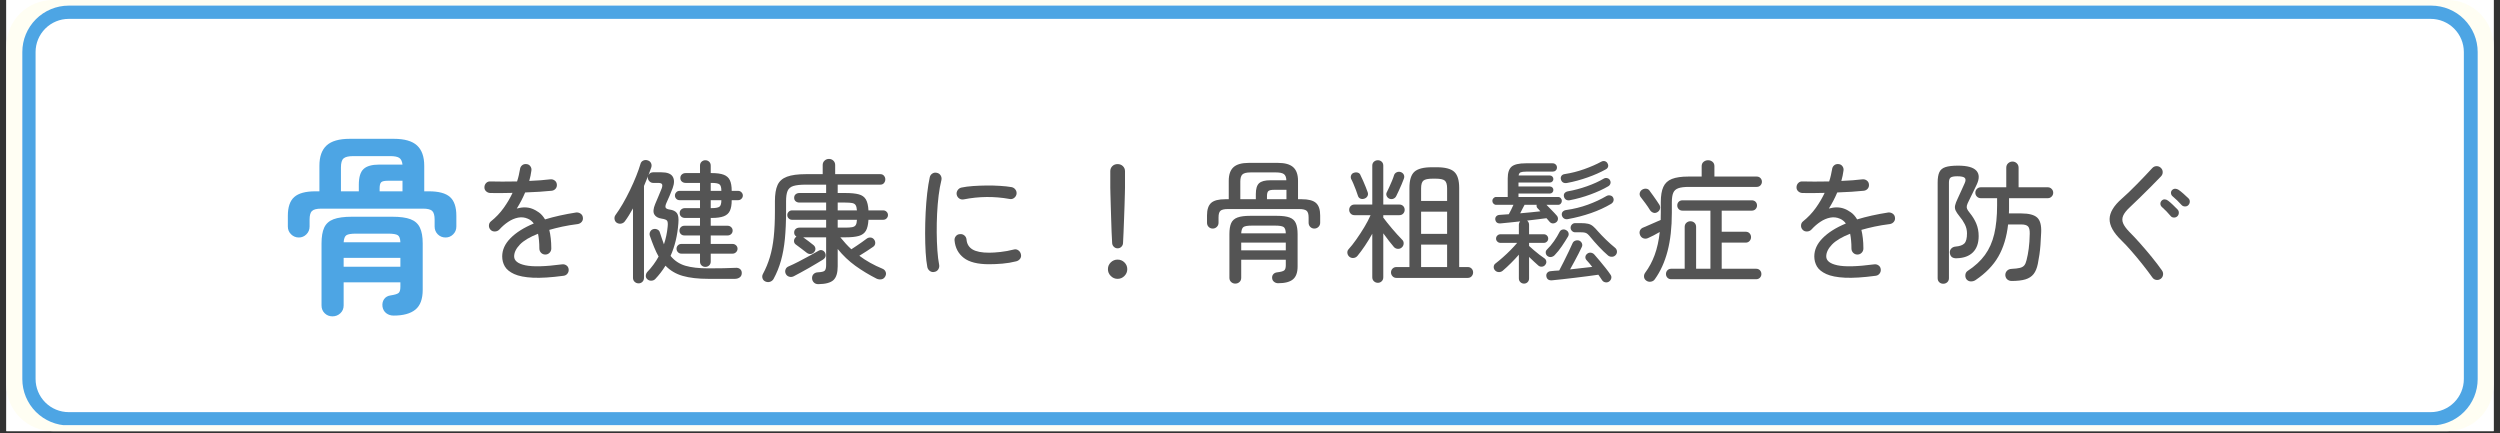<svg xmlns="http://www.w3.org/2000/svg" xmlns:xlink="http://www.w3.org/1999/xlink" width="1500" zoomAndPan="magnify" viewBox="0 0 1125 195" height="260" preserveAspectRatio="xMidYMid meet" version="1.0"><rect x="0" y="0" width="1125" height="195" fill="#333333" stroke="none"/><defs><g/><clipPath id="876da4cedc"><path d="M 2.871 0 L 1122.129 0 L 1122.129 194.004 L 2.871 194.004 Z M 2.871 0 " clip-rule="nonzero"/></clipPath><clipPath id="e9ed0acb04"><path d="M 2.871 0 L 1122.129 0 L 1122.129 194.004 L 2.871 194.004 Z M 2.871 0 " clip-rule="nonzero"/></clipPath><clipPath id="1aa3fe069d"><path d="M 23.762 0 L 1101.238 0 C 1106.777 0 1112.094 2.203 1116.012 6.121 C 1119.93 10.039 1122.129 15.352 1122.129 20.895 L 1122.129 173.113 C 1122.129 178.652 1119.93 183.969 1116.012 187.887 C 1112.094 191.805 1106.777 194.004 1101.238 194.004 L 23.762 194.004 C 18.223 194.004 12.906 191.805 8.988 187.887 C 5.07 183.969 2.871 178.652 2.871 173.113 L 2.871 20.895 C 2.871 15.352 5.07 10.039 8.988 6.121 C 12.906 2.203 18.223 0 23.762 0 Z M 23.762 0 " clip-rule="nonzero"/></clipPath><clipPath id="3984ab913a"><path d="M 10.035 2.527 L 1115 2.527 L 1115 191.477 L 10.035 191.477 Z M 10.035 2.527 " clip-rule="nonzero"/></clipPath><clipPath id="8789d53d7e"><path d="M 30.926 2.527 L 1094.074 2.527 C 1099.613 2.527 1104.93 4.73 1108.848 8.648 C 1112.766 12.566 1114.965 17.879 1114.965 23.422 L 1114.965 170.582 C 1114.965 176.125 1112.766 181.438 1108.848 185.355 C 1104.93 189.277 1099.613 191.477 1094.074 191.477 L 30.926 191.477 C 25.387 191.477 20.07 189.277 16.152 185.355 C 12.234 181.438 10.035 176.125 10.035 170.582 L 10.035 23.422 C 10.035 17.879 12.234 12.566 16.152 8.648 C 20.07 4.73 25.387 2.527 30.926 2.527 Z M 30.926 2.527 " clip-rule="nonzero"/></clipPath><clipPath id="8b940169bf"><path d="M 10.043 2.527 L 1115 2.527 L 1115 191.309 L 10.043 191.309 Z M 10.043 2.527 " clip-rule="nonzero"/></clipPath><clipPath id="47239abb52"><path d="M 30.934 2.527 L 1094.062 2.527 C 1099.605 2.527 1104.918 4.73 1108.836 8.648 C 1112.754 12.566 1114.957 17.879 1114.957 23.422 L 1114.957 170.582 C 1114.957 176.121 1112.754 181.438 1108.836 185.355 C 1104.918 189.273 1099.605 191.473 1094.062 191.473 L 30.934 191.473 C 25.395 191.473 20.078 189.273 16.16 185.355 C 12.242 181.438 10.043 176.121 10.043 170.582 L 10.043 23.422 C 10.043 17.879 12.242 12.566 16.16 8.648 C 20.078 4.73 25.395 2.527 30.934 2.527 Z M 30.934 2.527 " clip-rule="nonzero"/></clipPath></defs><g clip-path="url(#876da4cedc)"><path fill="#ffffff" d="M 2.871 0 L 1122.129 0 L 1122.129 194.004 L 2.871 194.004 Z M 2.871 0 " fill-opacity="1" fill-rule="nonzero"/><path fill="#ffffff" d="M 2.871 0 L 1122.129 0 L 1122.129 194.004 L 2.871 194.004 Z M 2.871 0 " fill-opacity="1" fill-rule="nonzero"/></g><g clip-path="url(#e9ed0acb04)"><g clip-path="url(#1aa3fe069d)"><path fill="#fffef3" d="M 2.871 0 L 1122.188 0 L 1122.188 194.004 L 2.871 194.004 Z M 2.871 0 " fill-opacity="1" fill-rule="nonzero"/></g></g><g clip-path="url(#3984ab913a)"><g clip-path="url(#8789d53d7e)"><path fill="#ffffff" d="M 10.035 2.527 L 1114.938 2.527 L 1114.938 191.477 L 10.035 191.477 Z M 10.035 2.527 " fill-opacity="1" fill-rule="nonzero"/></g></g><g clip-path="url(#8b940169bf)"><g clip-path="url(#47239abb52)"><path stroke-linecap="butt" transform="matrix(0.746, 0, 0, 0.746, 10.042, 2.528)" fill="none" stroke-linejoin="miter" d="M 27.998 -0.001 L 1452.772 -0.001 C 1460.201 -0.001 1467.321 2.951 1472.571 8.202 C 1477.822 13.453 1480.775 20.572 1480.775 28.001 L 1480.775 225.221 C 1480.775 232.644 1477.822 239.769 1472.571 245.019 C 1467.321 250.27 1460.201 253.218 1452.772 253.218 L 27.998 253.218 C 20.575 253.218 13.45 250.27 8.199 245.019 C 2.948 239.769 0.001 232.644 0.001 225.221 L 0.001 28.001 C 0.001 20.572 2.948 13.453 8.199 8.202 C 13.45 2.951 20.575 -0.001 27.998 -0.001 Z M 27.998 -0.001 " stroke="#4da5e4" stroke-width="16" stroke-opacity="1" stroke-miterlimit="4"/></g></g><g fill="#4da5e4" fill-opacity="1"><g transform="translate(124.079, 134.311)"><g><path d="M 10.391 -27.438 C 9.055 -27.438 7.898 -27.91 6.922 -28.859 C 5.941 -29.816 5.453 -30.988 5.453 -32.375 L 5.453 -37.219 C 5.453 -41.145 6.414 -43.957 8.344 -45.656 C 10.281 -47.363 13.441 -48.219 17.828 -48.219 L 19.656 -48.219 L 19.656 -59.734 C 19.656 -63.828 20.734 -66.867 22.891 -68.859 C 25.055 -70.848 28.535 -71.844 33.328 -71.844 L 53.156 -71.844 C 57.938 -71.844 61.41 -70.848 63.578 -68.859 C 65.742 -66.867 66.828 -63.828 66.828 -59.734 L 66.828 -48.219 L 68.906 -48.219 C 73.344 -48.219 76.516 -47.363 78.422 -45.656 C 80.328 -43.957 81.281 -41.145 81.281 -37.219 L 81.281 -32.375 C 81.281 -30.988 80.801 -29.816 79.844 -28.859 C 78.895 -27.91 77.758 -27.438 76.438 -27.438 C 75.051 -27.438 73.879 -27.91 72.922 -28.859 C 71.973 -29.816 71.5 -30.988 71.5 -32.375 L 71.5 -35.484 C 71.5 -37.391 71.141 -38.688 70.422 -39.375 C 69.703 -40.07 68.332 -40.422 66.312 -40.422 L 20.516 -40.422 C 18.441 -40.422 17.039 -40.07 16.312 -39.375 C 15.594 -38.688 15.234 -37.391 15.234 -35.484 L 15.234 -32.375 C 15.234 -30.988 14.754 -29.816 13.797 -28.859 C 12.848 -27.91 11.711 -27.438 10.391 -27.438 Z M 25.531 8.047 C 24.145 8.047 22.977 7.582 22.031 6.656 C 21.082 5.738 20.609 4.555 20.609 3.109 L 20.609 -24.75 C 20.609 -27.758 21.008 -30.141 21.812 -31.891 C 22.625 -33.648 24.023 -34.906 26.016 -35.656 C 28.004 -36.406 30.758 -36.781 34.281 -36.781 L 52.453 -36.781 C 55.973 -36.781 58.711 -36.406 60.672 -35.656 C 62.641 -34.906 64.039 -33.648 64.875 -31.891 C 65.719 -30.141 66.141 -27.758 66.141 -24.75 L 66.141 -3.891 C 66.141 0.266 65.039 3.234 62.844 5.016 C 60.656 6.805 57.395 7.703 53.062 7.703 C 51.789 7.703 50.691 7.352 49.766 6.656 C 48.848 5.969 48.273 4.988 48.047 3.719 C 47.867 2.395 48.109 1.254 48.766 0.297 C 49.43 -0.648 50.43 -1.211 51.766 -1.391 C 53.609 -1.672 54.789 -2.039 55.312 -2.5 C 55.832 -2.969 56.094 -3.863 56.094 -5.188 L 56.094 -7.266 L 30.562 -7.266 L 30.562 3.109 C 30.562 4.555 30.066 5.738 29.078 6.656 C 28.098 7.582 26.914 8.047 25.531 8.047 Z M 29.344 -48.219 L 37.391 -48.219 L 37.391 -51.156 C 37.391 -54.562 38.098 -56.926 39.516 -58.25 C 40.93 -59.582 43.312 -60.25 46.656 -60.25 L 57.047 -60.25 C 56.867 -61.75 56.375 -62.758 55.562 -63.281 C 54.758 -63.801 53.406 -64.062 51.5 -64.062 L 34.891 -64.062 C 32.754 -64.062 31.297 -63.711 30.516 -63.016 C 29.734 -62.328 29.344 -60.973 29.344 -58.953 Z M 30.562 -14.281 L 56.094 -14.281 L 56.094 -18.266 L 30.562 -18.266 Z M 30.562 -25.281 L 56.094 -25.281 C 56.031 -26.945 55.641 -28.008 54.922 -28.469 C 54.203 -28.938 52.742 -29.172 50.547 -29.172 L 36.094 -29.172 C 33.957 -29.172 32.531 -28.938 31.812 -28.469 C 31.094 -28.008 30.676 -26.945 30.562 -25.281 Z M 46.75 -48.219 L 57.047 -48.219 L 57.047 -52.969 L 50.375 -52.969 C 48.875 -52.969 47.895 -52.738 47.438 -52.281 C 46.977 -51.82 46.75 -50.898 46.75 -49.516 Z M 46.75 -48.219 "/></g></g></g><g fill="#545454" fill-opacity="1"><g transform="translate(210.646, 122.372)"><g><path d="M 42.922 1.734 C 37.316 2.484 32.723 2.77 29.141 2.594 C 25.555 2.414 22.758 1.867 20.75 0.953 C 18.738 0.035 17.332 -1.102 16.531 -2.469 C 15.738 -3.844 15.344 -5.348 15.344 -6.984 C 15.344 -9.93 16.586 -12.664 19.078 -15.188 C 21.566 -17.719 25.055 -19.922 29.547 -21.797 C 28.836 -22.785 27.961 -23.5 26.922 -23.938 C 25.492 -24.57 24.02 -24.738 22.5 -24.438 C 20.988 -24.145 19.516 -23.52 18.078 -22.562 C 16.648 -21.613 15.32 -20.461 14.094 -19.109 C 13.57 -18.547 12.898 -18.242 12.078 -18.203 C 11.266 -18.172 10.602 -18.43 10.094 -18.984 C 9.57 -19.547 9.332 -20.203 9.375 -20.953 C 9.414 -21.711 9.711 -22.312 10.266 -22.75 C 12.492 -24.539 14.406 -26.551 16 -28.781 C 17.594 -31.008 18.926 -33.273 20 -35.578 C 18.051 -35.535 16.203 -35.504 14.453 -35.484 C 12.703 -35.473 11.207 -35.484 9.969 -35.516 C 9.219 -35.555 8.582 -35.828 8.062 -36.328 C 7.539 -36.828 7.301 -37.453 7.344 -38.203 C 7.383 -38.961 7.672 -39.594 8.203 -40.094 C 8.742 -40.594 9.395 -40.801 10.156 -40.719 C 11.539 -40.676 13.285 -40.656 15.391 -40.656 C 17.504 -40.656 19.719 -40.676 22.031 -40.719 C 22.352 -41.676 22.613 -42.609 22.812 -43.516 C 23.008 -44.43 23.188 -45.312 23.344 -46.156 C 23.426 -46.906 23.734 -47.508 24.266 -47.969 C 24.805 -48.426 25.453 -48.613 26.203 -48.531 C 26.961 -48.5 27.562 -48.18 28 -47.578 C 28.438 -46.984 28.598 -46.328 28.484 -45.609 C 28.398 -44.859 28.27 -44.094 28.094 -43.312 C 27.914 -42.539 27.723 -41.754 27.516 -40.953 C 29.305 -41.035 31.02 -41.133 32.656 -41.25 C 34.289 -41.375 35.723 -41.516 36.953 -41.672 C 37.711 -41.754 38.379 -41.582 38.953 -41.156 C 39.535 -40.738 39.863 -40.156 39.938 -39.406 C 40.02 -38.645 39.832 -37.992 39.375 -37.453 C 38.914 -36.922 38.328 -36.613 37.609 -36.531 C 36.016 -36.375 34.18 -36.223 32.109 -36.078 C 30.047 -35.941 27.898 -35.836 25.672 -35.766 C 25.148 -34.523 24.57 -33.297 23.938 -32.078 C 23.301 -30.867 22.625 -29.688 21.906 -28.531 C 24.5 -29.25 26.828 -29.211 28.891 -28.422 C 29.848 -28.055 30.832 -27.516 31.844 -26.797 C 32.863 -26.086 33.789 -25.035 34.625 -23.641 C 36.695 -24.273 38.906 -24.852 41.25 -25.375 C 43.602 -25.895 46.051 -26.352 48.594 -26.75 C 49.352 -26.82 50.031 -26.648 50.625 -26.234 C 51.227 -25.816 51.566 -25.25 51.641 -24.531 C 51.766 -23.781 51.598 -23.125 51.141 -22.562 C 50.68 -22.008 50.094 -21.672 49.375 -21.547 C 46.863 -21.234 44.539 -20.848 42.406 -20.391 C 40.281 -19.93 38.32 -19.441 36.531 -18.922 C 36.812 -17.805 37.031 -16.551 37.188 -15.156 C 37.352 -13.77 37.438 -12.238 37.438 -10.562 C 37.438 -9.812 37.176 -9.164 36.656 -8.625 C 36.133 -8.094 35.5 -7.828 34.75 -7.828 C 33.988 -7.828 33.348 -8.094 32.828 -8.625 C 32.316 -9.164 32.062 -9.812 32.062 -10.562 C 32.062 -11.844 32.008 -13.031 31.906 -14.125 C 31.812 -15.219 31.664 -16.238 31.469 -17.188 C 27.719 -15.719 24.988 -14.086 23.281 -12.297 C 21.57 -10.504 20.719 -8.734 20.719 -6.984 C 20.719 -5.035 22.406 -3.703 25.781 -2.984 C 29.164 -2.266 34.641 -2.406 42.203 -3.406 C 42.961 -3.52 43.641 -3.367 44.234 -2.953 C 44.836 -2.535 45.176 -1.945 45.25 -1.188 C 45.332 -0.477 45.156 0.16 44.719 0.734 C 44.281 1.316 43.68 1.648 42.922 1.734 Z M 42.922 1.734 "/></g></g></g><g fill="#545454" fill-opacity="1"><g transform="translate(276.251, 122.372)"><g><path d="M 15.109 3.344 C 14.586 2.906 14.336 2.367 14.359 1.734 C 14.379 1.098 14.586 0.539 14.984 0.062 C 17.055 -2.094 18.77 -4.422 20.125 -6.922 C 19.406 -8.203 18.727 -9.617 18.094 -11.172 C 17.457 -12.723 16.816 -14.43 16.172 -16.297 C 15.973 -16.973 16.035 -17.598 16.359 -18.172 C 16.68 -18.754 17.16 -19.125 17.797 -19.281 C 18.391 -19.438 18.984 -19.375 19.578 -19.094 C 20.18 -18.82 20.562 -18.348 20.719 -17.672 C 21.031 -16.672 21.336 -15.742 21.641 -14.891 C 21.941 -14.035 22.234 -13.211 22.516 -12.422 C 22.953 -13.691 23.305 -14.984 23.578 -16.297 C 23.859 -17.609 24.062 -18.941 24.188 -20.297 C 24.344 -21.691 24.258 -22.609 23.938 -23.047 C 23.625 -23.484 22.789 -23.801 21.438 -24 C 19.844 -24.238 18.754 -24.875 18.172 -25.906 C 17.598 -26.945 17.727 -28.484 18.562 -30.516 C 19.125 -31.785 19.625 -32.969 20.062 -34.062 C 20.5 -35.156 20.977 -36.316 21.5 -37.547 C 21.812 -38.422 21.867 -39.055 21.672 -39.453 C 21.473 -39.859 20.875 -40.062 19.875 -40.062 L 17.672 -40.062 C 17.035 -40.062 16.477 -40.301 16 -40.781 C 15.52 -41.258 15.281 -41.816 15.281 -42.453 C 15.281 -42.648 15.301 -42.848 15.344 -43.047 C 14.789 -41.609 14.191 -40.156 13.547 -38.688 L 13.547 2.625 C 13.547 3.383 13.305 3.992 12.828 4.453 C 12.359 4.91 11.785 5.141 11.109 5.141 C 10.43 5.141 9.844 4.91 9.344 4.453 C 8.844 3.992 8.594 3.383 8.594 2.625 L 8.594 -28.594 C 8 -27.52 7.391 -26.484 6.766 -25.484 C 6.148 -24.492 5.547 -23.602 4.953 -22.812 C 4.555 -22.25 4 -21.895 3.281 -21.75 C 2.562 -21.613 1.883 -21.75 1.25 -22.156 C 0.738 -22.508 0.422 -23.035 0.297 -23.734 C 0.18 -24.43 0.32 -25.055 0.719 -25.609 C 1.75 -27.004 2.832 -28.676 3.969 -30.625 C 5.102 -32.57 6.195 -34.641 7.25 -36.828 C 8.312 -39.023 9.25 -41.145 10.062 -43.188 C 10.875 -45.238 11.5 -47.02 11.938 -48.531 C 12.133 -49.289 12.551 -49.816 13.188 -50.109 C 13.832 -50.41 14.508 -50.441 15.219 -50.203 C 15.895 -50.004 16.383 -49.609 16.688 -49.016 C 16.988 -48.422 17.039 -47.785 16.844 -47.109 C 16.477 -45.992 16.055 -44.816 15.578 -43.578 C 16.016 -44.422 16.711 -44.844 17.672 -44.844 L 21.312 -44.844 C 23.977 -44.844 25.695 -44.191 26.469 -42.891 C 27.25 -41.598 27.242 -39.879 26.453 -37.734 C 25.93 -36.379 25.461 -35.211 25.047 -34.234 C 24.629 -33.266 24.141 -32.16 23.578 -30.922 C 23.18 -29.973 23.094 -29.297 23.312 -28.891 C 23.531 -28.492 24.141 -28.219 25.141 -28.062 C 26.648 -27.863 27.723 -27.332 28.359 -26.469 C 28.992 -25.613 29.211 -24.094 29.016 -21.906 C 28.617 -16.457 27.445 -11.562 25.5 -7.219 C 27.25 -5.07 29.457 -3.598 32.125 -2.797 C 34.789 -2.004 38.254 -1.609 42.516 -1.609 C 45.098 -1.609 47.375 -1.629 49.344 -1.672 C 51.312 -1.711 53.094 -1.77 54.688 -1.844 C 55.562 -1.926 56.266 -1.738 56.797 -1.281 C 57.336 -0.82 57.586 -0.195 57.547 0.594 C 57.516 1.426 57.195 2.051 56.594 2.469 C 56 2.895 55.285 3.109 54.453 3.109 L 42.516 3.109 C 37.93 3.109 34.098 2.672 31.016 1.797 C 27.93 0.922 25.332 -0.613 23.219 -2.812 C 21.863 -0.613 20.332 1.379 18.625 3.172 C 18.188 3.641 17.617 3.895 16.922 3.938 C 16.223 3.977 15.617 3.781 15.109 3.344 Z M 41.141 -2.266 C 40.504 -2.266 39.945 -2.484 39.469 -2.922 C 38.988 -3.359 38.75 -3.938 38.75 -4.656 L 38.75 -8.234 L 30.328 -8.234 C 29.734 -8.234 29.227 -8.453 28.812 -8.891 C 28.395 -9.328 28.188 -9.848 28.188 -10.453 C 28.188 -11.047 28.395 -11.551 28.812 -11.969 C 29.227 -12.383 29.734 -12.594 30.328 -12.594 L 38.75 -12.594 L 38.75 -16.422 L 31.703 -16.422 C 31.066 -16.422 30.539 -16.629 30.125 -17.047 C 29.707 -17.461 29.5 -17.988 29.5 -18.625 C 29.5 -19.219 29.707 -19.723 30.125 -20.141 C 30.539 -20.566 31.066 -20.781 31.703 -20.781 L 38.75 -20.781 L 38.75 -24.297 L 32 -24.297 C 31.32 -24.297 30.754 -24.492 30.297 -24.891 C 29.836 -25.297 29.609 -25.836 29.609 -26.516 C 29.609 -27.18 29.836 -27.711 30.297 -28.109 C 30.754 -28.516 31.32 -28.719 32 -28.719 L 38.75 -28.719 L 38.75 -32.297 L 29.547 -32.297 C 28.953 -32.297 28.457 -32.504 28.062 -32.922 C 27.664 -33.336 27.469 -33.828 27.469 -34.391 C 27.469 -34.941 27.664 -35.426 28.062 -35.844 C 28.457 -36.27 28.953 -36.484 29.547 -36.484 L 38.75 -36.484 L 38.75 -40.062 L 32.297 -40.062 C 31.617 -40.062 31.051 -40.258 30.594 -40.656 C 30.133 -41.051 29.906 -41.586 29.906 -42.266 C 29.906 -42.941 30.133 -43.477 30.594 -43.875 C 31.051 -44.281 31.617 -44.484 32.297 -44.484 L 38.75 -44.484 L 38.75 -47.828 C 38.75 -48.578 38.988 -49.172 39.469 -49.609 C 39.945 -50.047 40.504 -50.266 41.141 -50.266 C 41.816 -50.266 42.391 -50.047 42.859 -49.609 C 43.336 -49.172 43.578 -48.578 43.578 -47.828 L 43.578 -44.484 L 44.062 -44.484 C 46.332 -44.484 48.125 -44.234 49.438 -43.734 C 50.75 -43.234 51.672 -42.406 52.203 -41.25 C 52.742 -40.102 53.016 -38.531 53.016 -36.531 L 53.016 -36.484 L 55.938 -36.484 C 56.5 -36.484 56.988 -36.27 57.406 -35.844 C 57.82 -35.426 58.031 -34.941 58.031 -34.391 C 58.031 -33.828 57.82 -33.336 57.406 -32.922 C 56.988 -32.504 56.5 -32.297 55.938 -32.297 L 53.016 -32.297 L 53.016 -32.234 C 53.016 -30.242 52.742 -28.672 52.203 -27.516 C 51.672 -26.367 50.75 -25.547 49.438 -25.047 C 48.125 -24.547 46.332 -24.297 44.062 -24.297 L 43.578 -24.297 L 43.578 -20.781 L 51.219 -20.781 C 51.82 -20.781 52.344 -20.566 52.781 -20.141 C 53.219 -19.723 53.438 -19.219 53.438 -18.625 C 53.438 -17.988 53.219 -17.461 52.781 -17.047 C 52.344 -16.629 51.82 -16.422 51.219 -16.422 L 43.578 -16.422 L 43.578 -12.594 L 53.438 -12.594 C 54.031 -12.594 54.547 -12.383 54.984 -11.969 C 55.422 -11.551 55.641 -11.047 55.641 -10.453 C 55.641 -9.848 55.422 -9.328 54.984 -8.891 C 54.547 -8.453 54.031 -8.234 53.438 -8.234 L 43.578 -8.234 L 43.578 -4.656 C 43.578 -3.938 43.336 -3.359 42.859 -2.922 C 42.391 -2.484 41.816 -2.266 41.141 -2.266 Z M 43.578 -28.719 L 44.062 -28.719 C 45.812 -28.719 46.961 -28.938 47.516 -29.375 C 48.078 -29.812 48.359 -30.766 48.359 -32.234 L 48.359 -32.297 L 43.578 -32.297 Z M 43.578 -36.484 L 48.359 -36.484 L 48.359 -36.531 C 48.359 -38.008 48.078 -38.969 47.516 -39.406 C 46.961 -39.844 45.812 -40.062 44.062 -40.062 L 43.578 -40.062 Z M 43.578 -36.484 "/></g></g></g><g fill="#545454" fill-opacity="1"><g transform="translate(341.856, 122.372)"><g><path d="M 26.391 5.5 C 25.555 5.5 24.891 5.25 24.391 4.75 C 23.891 4.25 23.617 3.641 23.578 2.922 C 23.535 2.129 23.754 1.484 24.234 0.984 C 24.711 0.484 25.352 0.211 26.156 0.172 C 27.781 0.098 28.812 -0.145 29.25 -0.562 C 29.688 -0.977 29.906 -1.828 29.906 -3.109 L 29.906 -15.578 L 19.578 -15.578 C 20.254 -15.098 21.062 -14.508 22 -13.812 C 22.938 -13.125 23.68 -12.539 24.234 -12.062 C 24.754 -11.625 25.035 -11.094 25.078 -10.469 C 25.117 -9.852 24.898 -9.312 24.422 -8.844 C 24.023 -8.395 23.516 -8.141 22.891 -8.078 C 22.273 -8.023 21.691 -8.219 21.141 -8.656 C 20.535 -9.176 19.734 -9.789 18.734 -10.5 C 17.742 -11.219 16.91 -11.836 16.234 -12.359 C 15.754 -12.711 15.492 -13.188 15.453 -13.781 C 15.422 -14.383 15.602 -14.926 16 -15.406 C 16.082 -15.477 16.172 -15.566 16.266 -15.672 C 16.367 -15.773 16.457 -15.863 16.531 -15.938 C 15.852 -16.332 15.516 -16.93 15.516 -17.734 C 15.516 -18.41 15.742 -18.945 16.203 -19.344 C 16.66 -19.738 17.227 -19.938 17.906 -19.938 L 29.906 -19.938 L 29.906 -23.469 L 14.562 -23.469 C 13.969 -23.469 13.461 -23.676 13.047 -24.094 C 12.629 -24.508 12.422 -25.016 12.422 -25.609 C 12.422 -26.172 12.629 -26.66 13.047 -27.078 C 13.461 -27.492 13.969 -27.703 14.562 -27.703 L 29.906 -27.703 L 29.906 -31.219 L 17.906 -31.219 C 17.227 -31.219 16.66 -31.406 16.203 -31.781 C 15.742 -32.164 15.516 -32.695 15.516 -33.375 C 15.516 -34.051 15.742 -34.578 16.203 -34.953 C 16.66 -35.328 17.227 -35.516 17.906 -35.516 L 29.906 -35.516 L 29.906 -39.281 L 20.781 -39.281 C 18.352 -39.281 16.488 -39.082 15.188 -38.688 C 13.895 -38.289 13.02 -37.551 12.562 -36.469 C 12.102 -35.395 11.875 -33.848 11.875 -31.828 L 11.875 -27.281 C 11.875 -22.625 11.695 -18.484 11.344 -14.859 C 10.988 -11.242 10.398 -7.984 9.578 -5.078 C 8.766 -2.172 7.66 0.555 6.266 3.109 C 5.91 3.742 5.383 4.18 4.688 4.422 C 3.988 4.66 3.281 4.617 2.562 4.297 C 1.926 4.016 1.5 3.547 1.281 2.891 C 1.062 2.234 1.113 1.586 1.438 0.953 C 2.75 -1.473 3.801 -4.02 4.594 -6.688 C 5.395 -9.352 5.973 -12.359 6.328 -15.703 C 6.68 -19.047 6.859 -22.906 6.859 -27.281 L 6.859 -31.875 C 6.859 -34.945 7.254 -37.359 8.047 -39.109 C 8.848 -40.859 10.266 -42.109 12.297 -42.859 C 14.328 -43.617 17.156 -44 20.781 -44 L 28.359 -44 L 28.359 -48.125 C 28.359 -48.914 28.633 -49.566 29.188 -50.078 C 29.75 -50.598 30.41 -50.859 31.172 -50.859 C 31.961 -50.859 32.625 -50.598 33.156 -50.078 C 33.695 -49.566 33.969 -48.914 33.969 -48.125 L 33.969 -44 L 54.328 -44 C 55.004 -44 55.539 -43.758 55.938 -43.281 C 56.332 -42.801 56.531 -42.266 56.531 -41.672 C 56.531 -41.035 56.332 -40.477 55.938 -40 C 55.539 -39.52 55.004 -39.281 54.328 -39.281 L 35.109 -39.281 L 35.109 -35.516 L 38.562 -35.516 C 41.113 -35.516 43.125 -35.316 44.594 -34.922 C 46.07 -34.523 47.141 -33.758 47.797 -32.625 C 48.453 -31.488 48.836 -29.848 48.953 -27.703 L 55.578 -27.703 C 56.18 -27.703 56.691 -27.492 57.109 -27.078 C 57.523 -26.66 57.734 -26.172 57.734 -25.609 C 57.734 -25.016 57.523 -24.508 57.109 -24.094 C 56.691 -23.676 56.18 -23.469 55.578 -23.469 L 48.953 -23.469 C 48.836 -21.312 48.453 -19.664 47.797 -18.531 C 47.141 -17.406 46.082 -16.629 44.625 -16.203 C 43.176 -15.785 41.156 -15.578 38.562 -15.578 L 36.297 -15.578 C 37.098 -14.586 37.906 -13.645 38.719 -12.75 C 39.531 -11.852 40.375 -11.004 41.25 -10.203 C 41.883 -10.609 42.629 -11.098 43.484 -11.672 C 44.348 -12.242 45.195 -12.828 46.031 -13.422 C 46.863 -14.023 47.52 -14.504 48 -14.859 C 48.52 -15.297 49.109 -15.504 49.766 -15.484 C 50.422 -15.473 50.969 -15.207 51.406 -14.688 C 51.844 -14.164 52.039 -13.578 52 -12.922 C 51.957 -12.266 51.66 -11.738 51.109 -11.344 C 50.391 -10.82 49.422 -10.172 48.203 -9.391 C 46.992 -8.617 45.875 -7.914 44.844 -7.281 C 47.863 -5.008 51.344 -3.062 55.281 -1.438 C 55.957 -1.156 56.426 -0.688 56.688 -0.031 C 56.945 0.625 56.895 1.289 56.531 1.969 C 56.133 2.727 55.566 3.176 54.828 3.312 C 54.098 3.445 53.375 3.359 52.656 3.047 C 49.27 1.336 46.082 -0.586 43.094 -2.734 C 40.113 -4.891 37.453 -7.422 35.109 -10.328 L 35.109 -2.562 C 35.109 0.414 34.469 2.492 33.188 3.672 C 31.914 4.848 29.648 5.457 26.391 5.5 Z M 15.281 1.969 C 14.602 2.289 13.914 2.344 13.219 2.125 C 12.52 1.906 12.016 1.457 11.703 0.781 C 11.422 0.145 11.398 -0.488 11.641 -1.125 C 11.879 -1.77 12.336 -2.227 13.016 -2.5 C 14.328 -3.062 15.797 -3.758 17.422 -4.594 C 19.055 -5.426 20.68 -6.289 22.297 -7.188 C 23.91 -8.082 25.316 -8.867 26.516 -9.547 C 27.066 -9.867 27.617 -9.93 28.172 -9.734 C 28.734 -9.535 29.156 -9.156 29.438 -8.594 C 29.988 -7.363 29.672 -6.348 28.484 -5.547 C 27.766 -5.109 26.859 -4.562 25.766 -3.906 C 24.672 -3.25 23.484 -2.551 22.203 -1.812 C 20.93 -1.082 19.688 -0.391 18.469 0.266 C 17.258 0.922 16.195 1.488 15.281 1.969 Z M 35.109 -19.938 L 38.453 -19.938 C 39.805 -19.938 40.859 -20.004 41.609 -20.141 C 42.367 -20.285 42.906 -20.602 43.219 -21.094 C 43.539 -21.594 43.723 -22.383 43.766 -23.469 L 35.109 -23.469 Z M 35.109 -27.703 L 43.766 -27.703 C 43.68 -28.816 43.477 -29.613 43.156 -30.094 C 42.844 -30.57 42.316 -30.879 41.578 -31.016 C 40.848 -31.148 39.805 -31.219 38.453 -31.219 L 35.109 -31.219 Z M 35.109 -27.703 "/></g></g></g><g fill="#545454" fill-opacity="1"><g transform="translate(407.461, 122.372)"><g><path d="M 12.953 0 C 12.234 0.156 11.578 0.016 10.984 -0.422 C 10.391 -0.859 10.008 -1.438 9.844 -2.156 C 9.488 -3.977 9.234 -6.211 9.078 -8.859 C 8.922 -11.516 8.844 -14.375 8.844 -17.438 C 8.844 -20.5 8.922 -23.582 9.078 -26.688 C 9.234 -29.789 9.469 -32.711 9.781 -35.453 C 10.102 -38.203 10.484 -40.57 10.922 -42.562 C 11.086 -43.32 11.488 -43.898 12.125 -44.297 C 12.758 -44.691 13.438 -44.789 14.156 -44.594 C 14.906 -44.438 15.469 -44.039 15.844 -43.406 C 16.227 -42.77 16.336 -42.07 16.172 -41.312 C 15.66 -39.281 15.242 -36.973 14.922 -34.391 C 14.609 -31.805 14.379 -29.078 14.234 -26.203 C 14.098 -23.336 14.039 -20.504 14.062 -17.703 C 14.082 -14.898 14.18 -12.234 14.359 -9.703 C 14.535 -7.172 14.805 -4.973 15.172 -3.109 C 15.285 -2.391 15.133 -1.719 14.719 -1.094 C 14.301 -0.477 13.711 -0.113 12.953 0 Z M 37.609 -3.469 C 32.473 -3.469 28.68 -4.422 26.234 -6.328 C 23.785 -8.234 22.406 -10.82 22.094 -14.094 C 22.008 -14.844 22.195 -15.504 22.656 -16.078 C 23.113 -16.66 23.723 -16.973 24.484 -17.016 C 25.234 -17.098 25.895 -16.91 26.469 -16.453 C 27.051 -15.992 27.383 -15.383 27.469 -14.625 C 27.625 -12.633 28.516 -11.141 30.141 -10.141 C 31.773 -9.148 34.285 -8.656 37.672 -8.656 C 39.066 -8.656 40.758 -8.766 42.75 -8.984 C 44.738 -9.203 46.75 -9.57 48.781 -10.094 C 49.5 -10.289 50.164 -10.172 50.781 -9.734 C 51.395 -9.297 51.781 -8.719 51.938 -8 C 52.133 -7.238 52.023 -6.562 51.609 -5.969 C 51.191 -5.375 50.609 -4.977 49.859 -4.781 C 47.785 -4.258 45.703 -3.91 43.609 -3.734 C 41.523 -3.555 39.523 -3.469 37.609 -3.469 Z M 26.266 -32.656 C 25.516 -32.5 24.828 -32.629 24.203 -33.047 C 23.586 -33.461 23.203 -34.051 23.047 -34.812 C 22.922 -35.52 23.066 -36.18 23.484 -36.797 C 23.91 -37.422 24.477 -37.812 25.188 -37.969 C 26.707 -38.289 28.453 -38.52 30.422 -38.656 C 32.391 -38.789 34.414 -38.867 36.5 -38.891 C 38.594 -38.91 40.613 -38.859 42.562 -38.734 C 44.52 -38.617 46.273 -38.426 47.828 -38.156 C 48.535 -37.988 49.098 -37.609 49.516 -37.016 C 49.941 -36.422 50.094 -35.742 49.969 -34.984 C 49.812 -34.266 49.43 -33.688 48.828 -33.25 C 48.234 -32.812 47.562 -32.676 46.812 -32.844 C 39.957 -34.07 33.109 -34.008 26.266 -32.656 Z M 26.266 -32.656 "/></g></g></g><g fill="#545454" fill-opacity="1"><g transform="translate(473.066, 122.372)"><g><path d="M 29.844 -10.625 C 29.207 -10.625 28.648 -10.852 28.172 -11.312 C 27.703 -11.77 27.445 -12.316 27.406 -12.953 C 27.32 -14.305 27.238 -15.945 27.156 -17.875 C 27.082 -19.812 27.016 -21.844 26.953 -23.969 C 26.891 -26.102 26.828 -28.145 26.766 -30.094 C 26.711 -32.039 26.664 -33.719 26.625 -35.125 C 26.582 -36.539 26.562 -37.469 26.562 -37.906 L 26.562 -45.312 C 26.562 -46.227 26.867 -46.992 27.484 -47.609 C 28.109 -48.223 28.895 -48.531 29.844 -48.531 C 30.801 -48.531 31.598 -48.223 32.234 -47.609 C 32.867 -46.992 33.188 -46.227 33.188 -45.312 L 33.188 -37.906 C 33.188 -37.469 33.164 -36.539 33.125 -35.125 C 33.094 -33.719 33.047 -32.039 32.984 -30.094 C 32.922 -28.145 32.848 -26.102 32.766 -23.969 C 32.691 -21.844 32.613 -19.812 32.531 -17.875 C 32.457 -15.945 32.379 -14.305 32.297 -12.953 C 32.254 -12.316 32.004 -11.77 31.547 -11.312 C 31.086 -10.852 30.52 -10.625 29.844 -10.625 Z M 29.844 3.109 C 28.656 3.109 27.633 2.676 26.781 1.812 C 25.926 0.957 25.5 -0.062 25.5 -1.25 C 25.5 -2.445 25.926 -3.461 26.781 -4.297 C 27.633 -5.129 28.656 -5.547 29.844 -5.547 C 31.039 -5.547 32.066 -5.129 32.922 -4.297 C 33.773 -3.461 34.203 -2.445 34.203 -1.25 C 34.203 -0.062 33.773 0.957 32.922 1.812 C 32.066 2.676 31.039 3.109 29.844 3.109 Z M 29.844 3.109 "/></g></g></g><g fill="#545454" fill-opacity="1"><g transform="translate(538.671, 122.372)"><g><path d="M 7.047 -19.516 C 6.328 -19.516 5.719 -19.766 5.219 -20.266 C 4.727 -20.766 4.484 -21.395 4.484 -22.156 L 4.484 -25.438 C 4.484 -28.062 5.098 -29.93 6.328 -31.047 C 7.555 -32.16 9.664 -32.719 12.656 -32.719 L 14.266 -32.719 L 14.266 -41.016 C 14.266 -43.797 14.973 -45.832 16.391 -47.125 C 17.805 -48.426 20.125 -49.078 23.344 -49.078 L 36.359 -49.078 C 39.547 -49.078 41.852 -48.426 43.281 -47.125 C 44.719 -45.832 45.438 -43.797 45.438 -41.016 L 45.438 -32.719 L 47.172 -32.719 C 50.148 -32.719 52.266 -32.16 53.516 -31.047 C 54.773 -29.93 55.406 -28.062 55.406 -25.438 L 55.406 -22.156 C 55.406 -21.395 55.145 -20.766 54.625 -20.266 C 54.113 -19.766 53.5 -19.516 52.781 -19.516 C 52.062 -19.516 51.453 -19.766 50.953 -20.266 C 50.453 -20.766 50.203 -21.395 50.203 -22.156 L 50.203 -24.531 C 50.203 -26.008 49.906 -27.004 49.312 -27.516 C 48.719 -28.035 47.602 -28.297 45.969 -28.297 L 13.844 -28.297 C 12.219 -28.297 11.113 -28.035 10.531 -27.516 C 9.957 -27.004 9.672 -26.008 9.672 -24.531 L 9.672 -22.156 C 9.672 -21.395 9.41 -20.766 8.891 -20.266 C 8.379 -19.766 7.766 -19.516 7.047 -19.516 Z M 17.188 5.25 C 16.477 5.25 15.863 5.008 15.344 4.531 C 14.82 4.062 14.562 3.426 14.562 2.625 L 14.562 -17.016 C 14.562 -19.117 14.828 -20.77 15.359 -21.969 C 15.898 -23.164 16.848 -24.008 18.203 -24.5 C 19.555 -25 21.43 -25.25 23.828 -25.25 L 36 -25.25 C 38.426 -25.25 40.305 -25 41.641 -24.5 C 42.973 -24.008 43.906 -23.164 44.438 -21.969 C 44.977 -20.77 45.25 -19.117 45.25 -17.016 L 45.25 -2.453 C 45.25 0.254 44.551 2.188 43.156 3.344 C 41.77 4.5 39.547 5.078 36.484 5.078 C 35.805 5.078 35.207 4.875 34.688 4.469 C 34.164 4.07 33.867 3.535 33.797 2.859 C 33.711 2.148 33.879 1.547 34.297 1.047 C 34.711 0.547 35.32 0.254 36.125 0.172 C 37.75 -0.023 38.789 -0.32 39.25 -0.719 C 39.707 -1.113 39.938 -1.867 39.938 -2.984 L 39.938 -5.5 L 19.875 -5.5 L 19.875 2.625 C 19.875 3.426 19.613 4.062 19.094 4.531 C 18.582 5.008 17.945 5.25 17.188 5.25 Z M 19.469 -32.719 L 26.453 -32.719 L 26.453 -35.047 C 26.453 -37.391 26.938 -39.008 27.906 -39.906 C 28.883 -40.801 30.566 -41.25 32.953 -41.25 L 40.188 -41.25 C 40.145 -42.602 39.773 -43.531 39.078 -44.031 C 38.379 -44.531 37.211 -44.781 35.578 -44.781 L 24.062 -44.781 C 22.312 -44.781 21.109 -44.488 20.453 -43.906 C 19.797 -43.332 19.469 -42.25 19.469 -40.656 Z M 19.875 -9.734 L 39.938 -9.734 L 39.938 -13.188 L 19.875 -13.188 Z M 19.875 -17.375 L 39.938 -17.375 C 39.895 -18.883 39.555 -19.836 38.922 -20.234 C 38.285 -20.641 37.035 -20.844 35.172 -20.844 L 24.656 -20.844 C 22.781 -20.844 21.535 -20.641 20.922 -20.234 C 20.305 -19.836 19.957 -18.883 19.875 -17.375 Z M 31.469 -32.719 L 40.234 -32.719 L 40.234 -36.953 L 34.625 -36.953 C 33.352 -36.953 32.508 -36.766 32.094 -36.391 C 31.676 -36.016 31.469 -35.25 31.469 -34.094 Z M 31.469 -32.719 "/></g></g></g><g fill="#545454" fill-opacity="1"><g transform="translate(604.276, 122.372)"><g><path d="M 24.125 2.688 C 23.406 2.688 22.816 2.438 22.359 1.938 C 21.898 1.438 21.672 0.867 21.672 0.234 C 21.672 -0.441 21.898 -1.016 22.359 -1.484 C 22.816 -1.961 23.406 -2.203 24.125 -2.203 L 29.969 -2.203 L 29.969 -37.797 C 29.969 -41.297 30.711 -43.723 32.203 -45.078 C 33.703 -46.43 36.32 -47.109 40.062 -47.109 L 42.266 -47.109 C 46.004 -47.109 48.617 -46.43 50.109 -45.078 C 51.609 -43.723 52.359 -41.297 52.359 -37.797 L 52.359 -2.203 L 56.188 -2.203 C 56.938 -2.203 57.531 -1.961 57.969 -1.484 C 58.406 -1.016 58.625 -0.441 58.625 0.234 C 58.625 0.867 58.406 1.438 57.969 1.938 C 57.531 2.438 56.938 2.688 56.188 2.688 Z M 15.766 4.891 C 15.086 4.891 14.5 4.66 14 4.203 C 13.5 3.742 13.25 3.141 13.25 2.391 L 13.25 -17.188 C 12.219 -15.32 11.113 -13.516 9.938 -11.766 C 8.758 -10.016 7.656 -8.52 6.625 -7.281 C 6.188 -6.727 5.617 -6.398 4.922 -6.297 C 4.223 -6.203 3.598 -6.352 3.047 -6.75 C 2.484 -7.188 2.148 -7.754 2.047 -8.453 C 1.953 -9.148 2.145 -9.754 2.625 -10.266 C 3.656 -11.379 4.785 -12.812 6.016 -14.562 C 7.254 -16.312 8.461 -18.16 9.641 -20.109 C 10.816 -22.066 11.766 -23.879 12.484 -25.547 L 5.25 -25.547 C 4.531 -25.547 3.953 -25.785 3.516 -26.266 C 3.078 -26.742 2.859 -27.301 2.859 -27.938 C 2.859 -28.613 3.078 -29.18 3.516 -29.641 C 3.953 -30.098 4.531 -30.328 5.25 -30.328 L 13.25 -30.328 L 13.25 -47.828 C 13.25 -48.578 13.5 -49.172 14 -49.609 C 14.5 -50.047 15.086 -50.266 15.766 -50.266 C 16.441 -50.266 17.016 -50.047 17.484 -49.609 C 17.961 -49.172 18.203 -48.578 18.203 -47.828 L 18.203 -30.328 L 25.438 -30.328 C 26.156 -30.328 26.734 -30.098 27.172 -29.641 C 27.609 -29.18 27.828 -28.613 27.828 -27.938 C 27.828 -27.301 27.609 -26.742 27.172 -26.266 C 26.734 -25.785 26.156 -25.547 25.438 -25.547 L 18.203 -25.547 L 18.203 -24.359 L 18.266 -24.359 C 18.703 -23.766 19.27 -23.031 19.969 -22.156 C 20.664 -21.281 21.422 -20.363 22.234 -19.406 C 23.055 -18.445 23.844 -17.551 24.594 -16.719 C 25.352 -15.883 26.008 -15.188 26.562 -14.625 C 27.125 -14.145 27.395 -13.547 27.375 -12.828 C 27.352 -12.117 27.082 -11.523 26.562 -11.047 C 26.051 -10.566 25.445 -10.348 24.75 -10.391 C 24.051 -10.43 23.461 -10.707 22.984 -11.219 C 22.391 -11.895 21.66 -12.789 20.797 -13.906 C 19.941 -15.02 19.078 -16.176 18.203 -17.375 L 18.203 2.391 C 18.203 3.141 17.961 3.742 17.484 4.203 C 17.016 4.66 16.441 4.891 15.766 4.891 Z M 35.219 -2.203 L 46.922 -2.203 L 46.922 -12.297 L 35.219 -12.297 Z M 35.219 -17.141 L 46.922 -17.141 L 46.922 -27.109 L 35.219 -27.109 Z M 35.219 -31.938 L 46.922 -31.938 L 46.922 -37.609 C 46.922 -39.359 46.57 -40.52 45.875 -41.094 C 45.188 -41.676 43.805 -41.969 41.734 -41.969 L 40.359 -41.969 C 38.328 -41.969 36.961 -41.676 36.266 -41.094 C 35.566 -40.52 35.219 -39.359 35.219 -37.609 Z M 20.953 -32.953 C 20.398 -33.191 19.992 -33.598 19.734 -34.172 C 19.473 -34.754 19.484 -35.305 19.766 -35.828 C 20.078 -36.461 20.453 -37.242 20.891 -38.172 C 21.328 -39.109 21.742 -40.066 22.141 -41.047 C 22.547 -42.023 22.848 -42.852 23.047 -43.531 C 23.242 -44.125 23.629 -44.555 24.203 -44.828 C 24.785 -45.109 25.395 -45.148 26.031 -44.953 C 26.707 -44.711 27.176 -44.312 27.438 -43.75 C 27.695 -43.195 27.707 -42.602 27.469 -41.969 C 27.227 -41.289 26.895 -40.453 26.469 -39.453 C 26.051 -38.461 25.625 -37.5 25.188 -36.562 C 24.75 -35.633 24.375 -34.848 24.062 -34.203 C 23.781 -33.609 23.348 -33.191 22.766 -32.953 C 22.191 -32.711 21.586 -32.711 20.953 -32.953 Z M 9.609 -32.953 C 8.973 -32.754 8.383 -32.773 7.844 -33.016 C 7.312 -33.254 6.945 -33.711 6.75 -34.391 C 6.551 -35.066 6.27 -35.879 5.906 -36.828 C 5.551 -37.785 5.172 -38.734 4.766 -39.672 C 4.367 -40.609 4.016 -41.352 3.703 -41.906 C 3.504 -42.508 3.531 -43.078 3.781 -43.609 C 4.039 -44.148 4.473 -44.5 5.078 -44.656 C 5.672 -44.852 6.254 -44.852 6.828 -44.656 C 7.41 -44.457 7.801 -44.039 8 -43.406 C 8.32 -42.812 8.691 -42.023 9.109 -41.047 C 9.523 -40.066 9.93 -39.098 10.328 -38.141 C 10.723 -37.191 11.02 -36.398 11.219 -35.766 C 11.414 -35.129 11.352 -34.551 11.031 -34.031 C 10.719 -33.508 10.242 -33.148 9.609 -32.953 Z M 9.609 -32.953 "/></g></g></g><g fill="#545454" fill-opacity="1"><g transform="translate(669.881, 122.372)"><g><path d="M 15.938 5.25 C 15.301 5.25 14.754 5.031 14.297 4.594 C 13.836 4.156 13.609 3.598 13.609 2.922 L 13.609 -7.766 C 12.492 -6.484 11.305 -5.219 10.047 -3.969 C 8.797 -2.719 7.555 -1.57 6.328 -0.531 C 5.805 -0.094 5.195 0.102 4.5 0.062 C 3.812 0.02 3.25 -0.258 2.812 -0.781 C 2.406 -1.258 2.234 -1.805 2.297 -2.422 C 2.359 -3.035 2.648 -3.52 3.172 -3.875 C 4.16 -4.633 5.25 -5.539 6.438 -6.594 C 7.633 -7.645 8.801 -8.75 9.938 -9.906 C 11.07 -11.062 12.039 -12.117 12.844 -13.078 L 5.312 -13.078 C 4.789 -13.078 4.332 -13.266 3.938 -13.641 C 3.539 -14.016 3.344 -14.461 3.344 -14.984 C 3.344 -15.547 3.539 -16.016 3.938 -16.391 C 4.332 -16.766 4.789 -16.953 5.312 -16.953 L 13.609 -16.953 L 13.609 -21.188 C 13.609 -21.75 13.805 -22.27 14.203 -22.75 C 12.492 -22.594 10.883 -22.422 9.375 -22.234 C 7.863 -22.055 6.531 -21.926 5.375 -21.844 C 3.977 -21.727 3.18 -22.328 2.984 -23.641 C 2.941 -24.203 3.098 -24.672 3.453 -25.047 C 3.816 -25.422 4.297 -25.629 4.891 -25.672 C 5.453 -25.711 6.098 -25.758 6.828 -25.812 C 7.566 -25.875 8.316 -25.926 9.078 -25.969 C 9.391 -26.531 9.742 -27.207 10.141 -28 C 10.547 -28.789 10.891 -29.523 11.172 -30.203 L 3.344 -30.203 C 2.906 -30.203 2.516 -30.379 2.172 -30.734 C 1.836 -31.098 1.672 -31.52 1.672 -32 C 1.672 -32.438 1.836 -32.832 2.172 -33.188 C 2.516 -33.551 2.906 -33.734 3.344 -33.734 L 8.594 -33.734 L 8.594 -42.094 C 8.594 -44.602 9.172 -46.363 10.328 -47.375 C 11.484 -48.383 13.633 -48.891 16.781 -48.891 L 28.781 -48.891 C 29.332 -48.891 29.797 -48.711 30.172 -48.359 C 30.555 -48.004 30.75 -47.547 30.75 -46.984 C 30.75 -46.43 30.555 -45.984 30.172 -45.641 C 29.797 -45.305 29.332 -45.141 28.781 -45.141 L 16.953 -45.141 C 15.766 -45.141 14.922 -45.035 14.422 -44.828 C 13.922 -44.629 13.613 -44.156 13.5 -43.406 L 27.578 -43.406 C 28.016 -43.406 28.383 -43.242 28.688 -42.922 C 28.988 -42.609 29.141 -42.234 29.141 -41.797 C 29.141 -41.391 28.988 -41.023 28.688 -40.703 C 28.383 -40.391 28.016 -40.234 27.578 -40.234 L 13.438 -40.234 L 13.438 -38.453 L 27.578 -38.453 C 28.016 -38.453 28.383 -38.301 28.688 -38 C 28.988 -37.695 29.141 -37.328 29.141 -36.891 C 29.141 -36.453 28.988 -36.07 28.688 -35.75 C 28.383 -35.438 28.016 -35.281 27.578 -35.281 L 13.438 -35.281 L 13.438 -33.734 L 31.281 -33.734 C 31.758 -33.734 32.156 -33.551 32.469 -33.188 C 32.789 -32.832 32.953 -32.438 32.953 -32 C 32.953 -31.52 32.789 -31.098 32.469 -30.734 C 32.156 -30.379 31.758 -30.203 31.281 -30.203 L 26.031 -30.203 C 26.75 -29.453 27.582 -28.598 28.531 -27.641 C 29.488 -26.68 30.227 -25.883 30.75 -25.25 C 31.102 -24.812 31.25 -24.301 31.188 -23.719 C 31.133 -23.145 30.867 -22.68 30.391 -22.328 C 29.91 -21.973 29.379 -21.812 28.797 -21.844 C 28.223 -21.883 27.719 -22.188 27.281 -22.75 C 27.125 -22.945 26.938 -23.164 26.719 -23.406 C 26.5 -23.645 26.27 -23.906 26.031 -24.188 C 24.875 -24.02 23.539 -23.848 22.031 -23.672 C 20.52 -23.492 18.945 -23.305 17.312 -23.109 C 17.906 -22.629 18.203 -21.988 18.203 -21.188 L 18.203 -16.953 L 24.844 -16.953 C 25.395 -16.953 25.859 -16.766 26.234 -16.391 C 26.617 -16.016 26.812 -15.547 26.812 -14.984 C 26.812 -14.461 26.617 -14.016 26.234 -13.641 C 25.859 -13.266 25.395 -13.078 24.844 -13.078 L 18.203 -13.078 L 18.203 -11.703 C 18.848 -11.109 19.586 -10.453 20.422 -9.734 C 21.254 -9.016 22.086 -8.336 22.922 -7.703 C 23.766 -7.066 24.484 -6.551 25.078 -6.156 C 25.555 -5.832 25.844 -5.391 25.938 -4.828 C 26.039 -4.273 25.91 -3.758 25.547 -3.281 C 25.191 -2.758 24.695 -2.457 24.062 -2.375 C 23.426 -2.301 22.867 -2.461 22.391 -2.859 C 21.828 -3.336 21.176 -3.926 20.438 -4.625 C 19.707 -5.32 18.961 -6.031 18.203 -6.75 L 18.203 2.922 C 18.203 3.598 17.984 4.156 17.547 4.594 C 17.109 5.031 16.57 5.25 15.938 5.25 Z M 54.156 4.359 C 53.633 4.68 53.07 4.781 52.469 4.656 C 51.875 4.539 51.398 4.223 51.047 3.703 C 50.805 3.348 50.547 2.957 50.266 2.531 C 49.992 2.113 49.695 1.688 49.375 1.25 C 48.02 1.445 46.426 1.664 44.594 1.906 C 42.77 2.145 40.859 2.383 38.859 2.625 C 36.867 2.863 34.977 3.082 33.188 3.281 C 31.406 3.477 29.852 3.641 28.531 3.766 C 27.02 3.879 26.164 3.258 25.969 1.906 C 25.883 1.312 26.031 0.797 26.406 0.359 C 26.789 -0.078 27.32 -0.316 28 -0.359 C 28.562 -0.441 29.148 -0.5 29.766 -0.531 C 30.379 -0.57 31.047 -0.613 31.766 -0.656 C 32.359 -1.727 33.039 -3.051 33.812 -4.625 C 34.594 -6.195 35.348 -7.738 36.078 -9.25 C 36.816 -10.758 37.367 -11.957 37.734 -12.844 C 37.973 -13.438 38.391 -13.844 38.984 -14.062 C 39.578 -14.281 40.176 -14.289 40.781 -14.094 C 41.375 -13.812 41.781 -13.391 42 -12.828 C 42.219 -12.273 42.188 -11.723 41.906 -11.172 C 41.551 -10.367 41.066 -9.379 40.453 -8.203 C 39.836 -7.035 39.195 -5.82 38.531 -4.562 C 37.875 -3.312 37.25 -2.172 36.656 -1.141 C 38.406 -1.336 40.145 -1.535 41.875 -1.734 C 43.613 -1.93 45.195 -2.109 46.625 -2.266 C 46.188 -2.828 45.75 -3.375 45.312 -3.906 C 44.875 -4.445 44.457 -4.914 44.062 -5.312 C 43.664 -5.75 43.492 -6.242 43.547 -6.797 C 43.609 -7.359 43.898 -7.836 44.422 -8.234 C 44.898 -8.598 45.438 -8.738 46.031 -8.656 C 46.625 -8.57 47.125 -8.312 47.531 -7.875 C 48.195 -7.125 49 -6.191 49.938 -5.078 C 50.875 -3.961 51.789 -2.836 52.688 -1.703 C 53.582 -0.566 54.305 0.414 54.859 1.25 C 55.223 1.77 55.332 2.316 55.188 2.891 C 55.051 3.473 54.707 3.961 54.156 4.359 Z M 53.797 -7.344 C 52.441 -8.5 51.035 -9.852 49.578 -11.406 C 48.129 -12.957 46.906 -14.348 45.906 -15.578 C 45.395 -16.211 44.957 -16.691 44.594 -17.016 C 44.238 -17.336 43.832 -17.555 43.375 -17.672 C 42.914 -17.785 42.27 -17.844 41.438 -17.844 L 38.922 -17.844 C 38.367 -17.844 37.891 -18.051 37.484 -18.469 C 37.086 -18.895 36.891 -19.363 36.891 -19.875 C 36.891 -20.438 37.086 -20.926 37.484 -21.344 C 37.891 -21.758 38.367 -21.969 38.922 -21.969 L 41.438 -21.969 C 42.832 -21.969 43.945 -21.867 44.781 -21.672 C 45.613 -21.473 46.348 -21.102 46.984 -20.562 C 47.617 -20.031 48.359 -19.266 49.203 -18.266 C 50.234 -17.109 51.441 -15.852 52.828 -14.5 C 54.223 -13.156 55.562 -11.961 56.844 -10.922 C 57.352 -10.523 57.648 -10.023 57.734 -9.422 C 57.816 -8.828 57.676 -8.273 57.312 -7.766 C 56.875 -7.203 56.316 -6.891 55.641 -6.828 C 54.961 -6.773 54.348 -6.945 53.797 -7.344 Z M 35.641 -23.766 C 35.004 -23.641 34.438 -23.734 33.938 -24.047 C 33.438 -24.367 33.109 -24.852 32.953 -25.5 C 32.836 -26.176 32.977 -26.723 33.375 -27.141 C 33.77 -27.555 34.305 -27.801 34.984 -27.875 C 38.367 -28.352 41.594 -29.148 44.656 -30.266 C 47.719 -31.379 50.504 -32.676 53.016 -34.156 C 53.578 -34.469 54.156 -34.551 54.75 -34.406 C 55.344 -34.27 55.758 -33.969 56 -33.5 C 56.281 -32.977 56.336 -32.457 56.172 -31.938 C 56.016 -31.426 55.695 -31.008 55.219 -30.688 C 52.395 -29.02 49.344 -27.617 46.062 -26.484 C 42.781 -25.348 39.305 -24.441 35.641 -23.766 Z M 35.406 -40.062 C 34.688 -39.906 34.066 -39.961 33.547 -40.234 C 33.035 -40.516 32.695 -40.992 32.531 -41.672 C 32.375 -42.234 32.453 -42.75 32.766 -43.219 C 33.086 -43.695 33.629 -43.977 34.391 -44.062 C 37.254 -44.5 40.141 -45.234 43.047 -46.266 C 45.953 -47.305 48.5 -48.422 50.688 -49.609 C 51.281 -49.93 51.848 -50 52.391 -49.812 C 52.93 -49.633 53.316 -49.289 53.547 -48.781 C 53.828 -48.258 53.891 -47.758 53.734 -47.281 C 53.578 -46.801 53.238 -46.426 52.719 -46.156 C 50.375 -44.844 47.645 -43.633 44.531 -42.531 C 41.426 -41.438 38.383 -40.613 35.406 -40.062 Z M 36.656 -32.297 C 36.02 -32.141 35.441 -32.195 34.922 -32.469 C 34.41 -32.75 34.07 -33.211 33.906 -33.859 C 33.75 -34.523 33.848 -35.066 34.203 -35.484 C 34.566 -35.91 35.086 -36.18 35.766 -36.297 C 38.504 -36.773 41.336 -37.531 44.266 -38.562 C 47.191 -39.602 49.691 -40.738 51.766 -41.969 C 52.316 -42.289 52.867 -42.367 53.422 -42.203 C 53.984 -42.047 54.383 -41.727 54.625 -41.25 C 54.906 -40.738 54.961 -40.234 54.797 -39.734 C 54.641 -39.234 54.328 -38.844 53.859 -38.562 C 51.547 -37.207 48.863 -35.973 45.812 -34.859 C 42.77 -33.742 39.719 -32.891 36.656 -32.297 Z M 26.453 -7.172 C 26.016 -7.523 25.766 -7.988 25.703 -8.562 C 25.641 -9.145 25.805 -9.633 26.203 -10.031 C 27.359 -11.145 28.43 -12.414 29.422 -13.844 C 30.422 -15.281 31.258 -16.676 31.938 -18.031 C 32.219 -18.582 32.645 -18.926 33.219 -19.062 C 33.801 -19.207 34.348 -19.125 34.859 -18.812 C 35.422 -18.531 35.781 -18.117 35.938 -17.578 C 36.102 -17.047 36.047 -16.52 35.766 -16 C 34.891 -14.531 33.953 -13.055 32.953 -11.578 C 31.961 -10.109 30.891 -8.773 29.734 -7.578 C 29.336 -7.141 28.828 -6.859 28.203 -6.734 C 27.586 -6.617 27.004 -6.766 26.453 -7.172 Z M 14.203 -26.391 C 15.836 -26.547 17.43 -26.691 18.984 -26.828 C 20.535 -26.973 21.969 -27.125 23.281 -27.281 C 23.039 -27.562 22.812 -27.82 22.594 -28.062 C 22.375 -28.301 22.188 -28.5 22.031 -28.656 C 21.633 -29.051 21.492 -29.566 21.609 -30.203 L 16.172 -30.203 C 15.898 -29.691 15.582 -29.086 15.219 -28.391 C 14.863 -27.691 14.523 -27.023 14.203 -26.391 Z M 14.203 -26.391 "/></g></g></g><g fill="#545454" fill-opacity="1"><g transform="translate(735.485, 122.372)"><g><path d="M 16.594 3.281 C 15.875 3.281 15.297 3.051 14.859 2.594 C 14.422 2.133 14.203 1.586 14.203 0.953 C 14.203 0.273 14.422 -0.289 14.859 -0.75 C 15.297 -1.207 15.875 -1.438 16.594 -1.438 L 22.625 -1.438 L 22.625 -20.234 C 22.625 -21.035 22.883 -21.664 23.406 -22.125 C 23.926 -22.582 24.52 -22.812 25.188 -22.812 C 25.906 -22.812 26.516 -22.582 27.016 -22.125 C 27.516 -21.664 27.766 -21.035 27.766 -20.234 L 27.766 -1.438 L 34.203 -1.438 L 34.203 -27.578 L 21.672 -27.578 C 20.953 -27.578 20.375 -27.805 19.938 -28.266 C 19.5 -28.723 19.281 -29.27 19.281 -29.906 C 19.281 -30.582 19.5 -31.141 19.938 -31.578 C 20.375 -32.016 20.953 -32.234 21.672 -32.234 L 52.781 -32.234 C 53.5 -32.234 54.078 -32.016 54.516 -31.578 C 54.953 -31.141 55.172 -30.582 55.172 -29.906 C 55.172 -29.27 54.953 -28.723 54.516 -28.266 C 54.078 -27.805 53.5 -27.578 52.781 -27.578 L 39.281 -27.578 L 39.281 -18.094 L 50.031 -18.094 C 50.789 -18.094 51.391 -17.852 51.828 -17.375 C 52.266 -16.895 52.484 -16.316 52.484 -15.641 C 52.484 -15.004 52.266 -14.438 51.828 -13.938 C 51.391 -13.438 50.789 -13.188 50.031 -13.188 L 39.281 -13.188 L 39.281 -1.438 L 54.75 -1.438 C 55.469 -1.438 56.047 -1.207 56.484 -0.75 C 56.922 -0.289 57.141 0.273 57.141 0.953 C 57.141 1.586 56.922 2.133 56.484 2.594 C 56.047 3.051 55.469 3.281 54.75 3.281 Z M 5.375 3.938 C 4.738 3.5 4.391 2.93 4.328 2.234 C 4.266 1.535 4.438 0.91 4.844 0.359 C 6.594 -1.992 8.016 -4.648 9.109 -7.609 C 10.203 -10.578 10.969 -14.031 11.406 -17.969 C 10.531 -17.445 9.602 -16.938 8.625 -16.438 C 7.656 -15.945 6.812 -15.539 6.094 -15.219 C 5.375 -14.906 4.664 -14.883 3.969 -15.156 C 3.27 -15.438 2.781 -15.957 2.5 -16.719 C 2.227 -17.469 2.25 -18.148 2.562 -18.766 C 2.883 -19.391 3.422 -19.82 4.172 -20.062 C 4.734 -20.301 5.473 -20.617 6.391 -21.016 C 7.305 -21.41 8.258 -21.828 9.25 -22.266 C 10.25 -22.703 11.109 -23.082 11.828 -23.406 C 11.828 -23.957 11.832 -24.5 11.844 -25.031 C 11.863 -25.57 11.875 -26.125 11.875 -26.688 L 11.875 -31.406 C 11.875 -34.312 12.254 -36.598 13.016 -38.266 C 13.773 -39.941 15.055 -41.133 16.859 -41.844 C 18.672 -42.562 21.148 -42.922 24.297 -42.922 L 30.266 -42.922 L 30.266 -47.578 C 30.266 -48.422 30.551 -49.078 31.125 -49.547 C 31.707 -50.023 32.379 -50.266 33.141 -50.266 C 33.93 -50.266 34.602 -50.023 35.156 -49.547 C 35.719 -49.078 36 -48.422 36 -47.578 L 36 -42.922 L 55.047 -42.922 C 55.723 -42.922 56.281 -42.691 56.719 -42.234 C 57.156 -41.773 57.375 -41.227 57.375 -40.594 C 57.375 -39.957 57.156 -39.41 56.719 -38.953 C 56.281 -38.492 55.723 -38.266 55.047 -38.266 L 24.484 -38.266 C 22.453 -38.266 20.879 -38.066 19.766 -37.672 C 18.648 -37.273 17.883 -36.578 17.469 -35.578 C 17.051 -34.586 16.844 -33.176 16.844 -31.344 L 16.844 -26.625 C 16.844 -20.02 16.203 -14.27 14.922 -9.375 C 13.648 -4.477 11.738 -0.258 9.188 3.281 C 8.789 3.875 8.211 4.238 7.453 4.375 C 6.703 4.52 6.008 4.375 5.375 3.938 Z M 10.266 -26.859 C 9.629 -26.504 9.008 -26.445 8.406 -26.688 C 7.812 -26.926 7.336 -27.32 6.984 -27.875 C 6.461 -28.75 5.773 -29.766 4.922 -30.922 C 4.066 -32.078 3.32 -33.055 2.688 -33.859 C 2.332 -34.492 2.254 -35.109 2.453 -35.703 C 2.648 -36.297 3.023 -36.754 3.578 -37.078 C 4.211 -37.43 4.859 -37.547 5.516 -37.422 C 6.172 -37.305 6.68 -36.91 7.047 -36.234 C 7.441 -35.723 7.906 -35.086 8.438 -34.328 C 8.977 -33.566 9.508 -32.805 10.031 -32.047 C 10.551 -31.297 10.969 -30.664 11.281 -30.156 C 11.602 -29.551 11.672 -28.941 11.484 -28.328 C 11.305 -27.711 10.898 -27.223 10.266 -26.859 Z M 10.266 -26.859 "/></g></g></g><g fill="#545454" fill-opacity="1"><g transform="translate(801.09, 122.372)"><g><path d="M 42.922 1.734 C 37.316 2.484 32.723 2.77 29.141 2.594 C 25.555 2.414 22.758 1.867 20.75 0.953 C 18.738 0.035 17.332 -1.102 16.531 -2.469 C 15.738 -3.844 15.344 -5.348 15.344 -6.984 C 15.344 -9.93 16.586 -12.664 19.078 -15.188 C 21.566 -17.719 25.055 -19.922 29.547 -21.797 C 28.836 -22.785 27.961 -23.5 26.922 -23.938 C 25.492 -24.57 24.02 -24.738 22.5 -24.438 C 20.988 -24.145 19.516 -23.52 18.078 -22.562 C 16.648 -21.613 15.32 -20.461 14.094 -19.109 C 13.57 -18.547 12.898 -18.242 12.078 -18.203 C 11.266 -18.172 10.602 -18.43 10.094 -18.984 C 9.57 -19.547 9.332 -20.203 9.375 -20.953 C 9.414 -21.711 9.711 -22.312 10.266 -22.75 C 12.492 -24.539 14.406 -26.551 16 -28.781 C 17.594 -31.008 18.926 -33.273 20 -35.578 C 18.051 -35.535 16.203 -35.504 14.453 -35.484 C 12.703 -35.473 11.207 -35.484 9.969 -35.516 C 9.219 -35.555 8.582 -35.828 8.062 -36.328 C 7.539 -36.828 7.301 -37.453 7.344 -38.203 C 7.383 -38.961 7.672 -39.594 8.203 -40.094 C 8.742 -40.594 9.395 -40.801 10.156 -40.719 C 11.539 -40.676 13.285 -40.656 15.391 -40.656 C 17.504 -40.656 19.719 -40.676 22.031 -40.719 C 22.352 -41.676 22.613 -42.609 22.812 -43.516 C 23.008 -44.43 23.188 -45.312 23.344 -46.156 C 23.426 -46.906 23.734 -47.508 24.266 -47.969 C 24.805 -48.426 25.453 -48.613 26.203 -48.531 C 26.961 -48.5 27.562 -48.18 28 -47.578 C 28.438 -46.984 28.598 -46.328 28.484 -45.609 C 28.398 -44.859 28.27 -44.094 28.094 -43.312 C 27.914 -42.539 27.723 -41.754 27.516 -40.953 C 29.305 -41.035 31.02 -41.133 32.656 -41.25 C 34.289 -41.375 35.723 -41.516 36.953 -41.672 C 37.711 -41.754 38.379 -41.582 38.953 -41.156 C 39.535 -40.738 39.863 -40.156 39.938 -39.406 C 40.02 -38.645 39.832 -37.992 39.375 -37.453 C 38.914 -36.922 38.328 -36.613 37.609 -36.531 C 36.016 -36.375 34.18 -36.223 32.109 -36.078 C 30.047 -35.941 27.898 -35.836 25.672 -35.766 C 25.148 -34.523 24.57 -33.297 23.938 -32.078 C 23.301 -30.867 22.625 -29.688 21.906 -28.531 C 24.5 -29.25 26.828 -29.211 28.891 -28.422 C 29.848 -28.055 30.832 -27.516 31.844 -26.797 C 32.863 -26.086 33.789 -25.035 34.625 -23.641 C 36.695 -24.273 38.906 -24.852 41.25 -25.375 C 43.602 -25.895 46.051 -26.352 48.594 -26.75 C 49.352 -26.82 50.031 -26.648 50.625 -26.234 C 51.227 -25.816 51.566 -25.25 51.641 -24.531 C 51.766 -23.781 51.598 -23.125 51.141 -22.562 C 50.68 -22.008 50.094 -21.672 49.375 -21.547 C 46.863 -21.234 44.539 -20.848 42.406 -20.391 C 40.281 -19.93 38.32 -19.441 36.531 -18.922 C 36.812 -17.805 37.031 -16.551 37.188 -15.156 C 37.352 -13.77 37.438 -12.238 37.438 -10.562 C 37.438 -9.812 37.176 -9.164 36.656 -8.625 C 36.133 -8.094 35.5 -7.828 34.75 -7.828 C 33.988 -7.828 33.348 -8.094 32.828 -8.625 C 32.316 -9.164 32.062 -9.812 32.062 -10.562 C 32.062 -11.844 32.008 -13.031 31.906 -14.125 C 31.812 -15.219 31.664 -16.238 31.469 -17.188 C 27.719 -15.719 24.988 -14.086 23.281 -12.297 C 21.57 -10.504 20.719 -8.734 20.719 -6.984 C 20.719 -5.035 22.406 -3.703 25.781 -2.984 C 29.164 -2.266 34.641 -2.406 42.203 -3.406 C 42.961 -3.52 43.641 -3.367 44.234 -2.953 C 44.836 -2.535 45.176 -1.945 45.25 -1.188 C 45.332 -0.477 45.156 0.16 44.719 0.734 C 44.281 1.316 43.68 1.648 42.922 1.734 Z M 42.922 1.734 "/></g></g></g><g fill="#545454" fill-opacity="1"><g transform="translate(866.695, 122.372)"><g><path d="M 38.562 4.062 C 37.812 4.062 37.164 3.844 36.625 3.406 C 36.094 2.969 35.785 2.348 35.703 1.547 C 35.66 0.754 35.895 0.082 36.406 -0.469 C 36.926 -1.031 37.609 -1.332 38.453 -1.375 C 40.117 -1.457 41.391 -1.609 42.266 -1.828 C 43.141 -2.047 43.797 -2.422 44.234 -2.953 C 44.672 -3.492 45.008 -4.281 45.25 -5.312 C 45.656 -6.863 45.984 -8.594 46.234 -10.5 C 46.492 -12.414 46.645 -14.645 46.688 -17.188 C 46.727 -18.82 46.469 -19.926 45.906 -20.5 C 45.352 -21.082 44.301 -21.375 42.75 -21.375 L 36.953 -21.375 C 36.316 -15.719 34.852 -10.898 32.562 -6.922 C 30.281 -2.941 26.867 0.578 22.328 3.641 C 21.691 4.078 20.973 4.285 20.172 4.266 C 19.379 4.242 18.723 3.914 18.203 3.281 C 17.805 2.727 17.645 2.07 17.719 1.312 C 17.801 0.551 18.125 -0.023 18.688 -0.422 C 21.988 -2.566 24.602 -4.973 26.531 -7.641 C 28.469 -10.305 29.863 -13.453 30.719 -17.078 C 31.57 -20.703 32 -25.02 32 -30.031 L 32 -33.188 L 24.656 -33.188 C 23.977 -33.188 23.398 -33.426 22.922 -33.906 C 22.441 -34.383 22.203 -34.961 22.203 -35.641 C 22.203 -36.316 22.441 -36.895 22.922 -37.375 C 23.398 -37.852 23.977 -38.094 24.656 -38.094 L 36.125 -38.094 L 36.125 -46.859 C 36.125 -47.703 36.398 -48.379 36.953 -48.891 C 37.516 -49.41 38.172 -49.672 38.922 -49.672 C 39.68 -49.672 40.328 -49.41 40.859 -48.891 C 41.398 -48.379 41.672 -47.703 41.672 -46.859 L 41.672 -38.094 L 54.812 -38.094 C 55.488 -38.094 56.062 -37.852 56.531 -37.375 C 57.008 -36.895 57.25 -36.316 57.25 -35.641 C 57.25 -34.961 57.008 -34.383 56.531 -33.906 C 56.062 -33.426 55.488 -33.188 54.812 -33.188 L 37.375 -33.188 L 37.375 -30.031 C 37.375 -29.395 37.375 -28.766 37.375 -28.141 C 37.375 -27.523 37.352 -26.922 37.312 -26.328 L 42.922 -26.328 C 46.348 -26.328 48.727 -25.695 50.062 -24.438 C 51.395 -23.188 51.984 -20.953 51.828 -17.734 C 51.742 -15.586 51.641 -13.727 51.516 -12.156 C 51.398 -10.582 51.242 -9.129 51.047 -7.797 C 50.848 -6.461 50.609 -5.078 50.328 -3.641 C 49.93 -1.691 49.297 -0.16 48.422 0.953 C 47.547 2.066 46.32 2.863 44.75 3.344 C 43.176 3.82 41.113 4.062 38.562 4.062 Z M 7.766 5.312 C 7.047 5.312 6.445 5.082 5.969 4.625 C 5.488 4.164 5.25 3.562 5.25 2.812 L 5.25 -40.234 C 5.25 -42.223 5.5 -43.766 6 -44.859 C 6.5 -45.961 7.414 -46.734 8.75 -47.172 C 10.082 -47.609 11.984 -47.828 14.453 -47.828 C 18.586 -47.828 21.332 -47.066 22.688 -45.547 C 24.039 -44.035 24.082 -41.945 22.812 -39.281 C 22.332 -38.289 21.766 -37.109 21.109 -35.734 C 20.453 -34.359 19.863 -33.156 19.344 -32.125 C 18.863 -31.207 18.551 -30.469 18.406 -29.906 C 18.27 -29.352 18.301 -28.836 18.5 -28.359 C 18.707 -27.879 19.109 -27.281 19.703 -26.562 C 20.973 -25.008 21.957 -23.391 22.656 -21.703 C 23.352 -20.016 23.703 -18.156 23.703 -16.125 C 23.703 -12.977 22.844 -10.547 21.125 -8.828 C 19.414 -7.117 16.973 -6.227 13.797 -6.156 C 12.004 -6.07 10.988 -6.828 10.75 -8.422 C 10.625 -9.172 10.801 -9.832 11.281 -10.406 C 11.758 -10.988 12.414 -11.32 13.25 -11.406 C 15.164 -11.562 16.508 -12.035 17.281 -12.828 C 18.062 -13.629 18.453 -15.145 18.453 -17.375 C 18.453 -18.801 18.125 -20.16 17.469 -21.453 C 16.812 -22.754 16.004 -23.961 15.047 -25.078 C 14.211 -26.109 13.633 -26.984 13.312 -27.703 C 13 -28.422 12.93 -29.176 13.109 -29.969 C 13.285 -30.77 13.672 -31.785 14.266 -33.016 C 14.742 -34.047 15.289 -35.238 15.906 -36.594 C 16.531 -37.945 17.039 -39.082 17.438 -40 C 17.914 -41.07 17.914 -41.848 17.438 -42.328 C 16.957 -42.805 15.844 -43.047 14.094 -43.047 C 12.582 -43.047 11.578 -42.852 11.078 -42.469 C 10.578 -42.094 10.328 -41.332 10.328 -40.188 L 10.328 2.812 C 10.328 3.562 10.078 4.164 9.578 4.625 C 9.086 5.082 8.484 5.312 7.766 5.312 Z M 7.766 5.312 "/></g></g></g><g fill="#545454" fill-opacity="1"><g transform="translate(932.3, 122.372)"><g><path d="M 40 3.109 C 39.363 3.547 38.688 3.703 37.969 3.578 C 37.25 3.461 36.672 3.086 36.234 2.453 C 34.879 0.535 33.383 -1.441 31.75 -3.484 C 30.125 -5.535 28.492 -7.492 26.859 -9.359 C 25.234 -11.234 23.723 -12.848 22.328 -14.203 C 18.742 -17.672 16.973 -20.875 17.016 -23.812 C 17.055 -26.758 18.906 -29.828 22.562 -33.016 C 23.438 -33.773 24.461 -34.719 25.641 -35.844 C 26.816 -36.977 28.039 -38.191 29.312 -39.484 C 30.582 -40.785 31.816 -42.062 33.016 -43.312 C 34.211 -44.562 35.285 -45.707 36.234 -46.75 C 36.754 -47.301 37.379 -47.586 38.109 -47.609 C 38.848 -47.629 39.5 -47.379 40.062 -46.859 C 40.613 -46.348 40.898 -45.723 40.922 -44.984 C 40.941 -44.242 40.695 -43.598 40.188 -43.047 C 38.75 -41.535 37.172 -39.922 35.453 -38.203 C 33.742 -36.492 32.07 -34.844 30.438 -33.25 C 28.812 -31.656 27.398 -30.301 26.203 -29.188 C 24.648 -27.758 23.625 -26.469 23.125 -25.312 C 22.633 -24.156 22.629 -23.008 23.109 -21.875 C 23.586 -20.738 24.539 -19.438 25.969 -17.969 C 27.406 -16.539 29.008 -14.828 30.781 -12.828 C 32.551 -10.836 34.301 -8.781 36.031 -6.656 C 37.758 -4.531 39.281 -2.531 40.594 -0.656 C 41.031 -0.02 41.188 0.656 41.062 1.375 C 40.945 2.094 40.594 2.672 40 3.109 Z M 52.422 -30.031 C 52.023 -29.633 51.516 -29.445 50.891 -29.469 C 50.273 -29.488 49.77 -29.719 49.375 -30.156 C 48.781 -30.832 48.133 -31.504 47.438 -32.172 C 46.738 -32.848 46.051 -33.469 45.375 -34.031 C 44.977 -34.352 44.738 -34.781 44.656 -35.312 C 44.57 -35.852 44.711 -36.344 45.078 -36.781 C 45.516 -37.219 46 -37.438 46.531 -37.438 C 47.07 -37.438 47.582 -37.273 48.062 -36.953 C 48.656 -36.555 49.379 -35.977 50.234 -35.219 C 51.098 -34.469 51.848 -33.773 52.484 -33.141 C 52.922 -32.734 53.129 -32.223 53.109 -31.609 C 53.086 -30.992 52.859 -30.469 52.422 -30.031 Z M 47.469 -25.016 C 47.031 -24.617 46.5 -24.438 45.875 -24.469 C 45.258 -24.508 44.773 -24.77 44.422 -25.25 C 43.859 -25.926 43.238 -26.613 42.562 -27.312 C 41.883 -28.008 41.207 -28.656 40.531 -29.25 C 40.133 -29.613 39.914 -30.062 39.875 -30.594 C 39.844 -31.133 40.023 -31.625 40.422 -32.062 C 40.859 -32.5 41.344 -32.695 41.875 -32.656 C 42.414 -32.613 42.906 -32.414 43.344 -32.062 C 43.938 -31.625 44.641 -31.016 45.453 -30.234 C 46.273 -29.461 46.984 -28.758 47.578 -28.125 C 48.016 -27.688 48.211 -27.156 48.172 -26.531 C 48.141 -25.914 47.906 -25.41 47.469 -25.016 Z M 47.469 -25.016 "/></g></g></g></svg>
